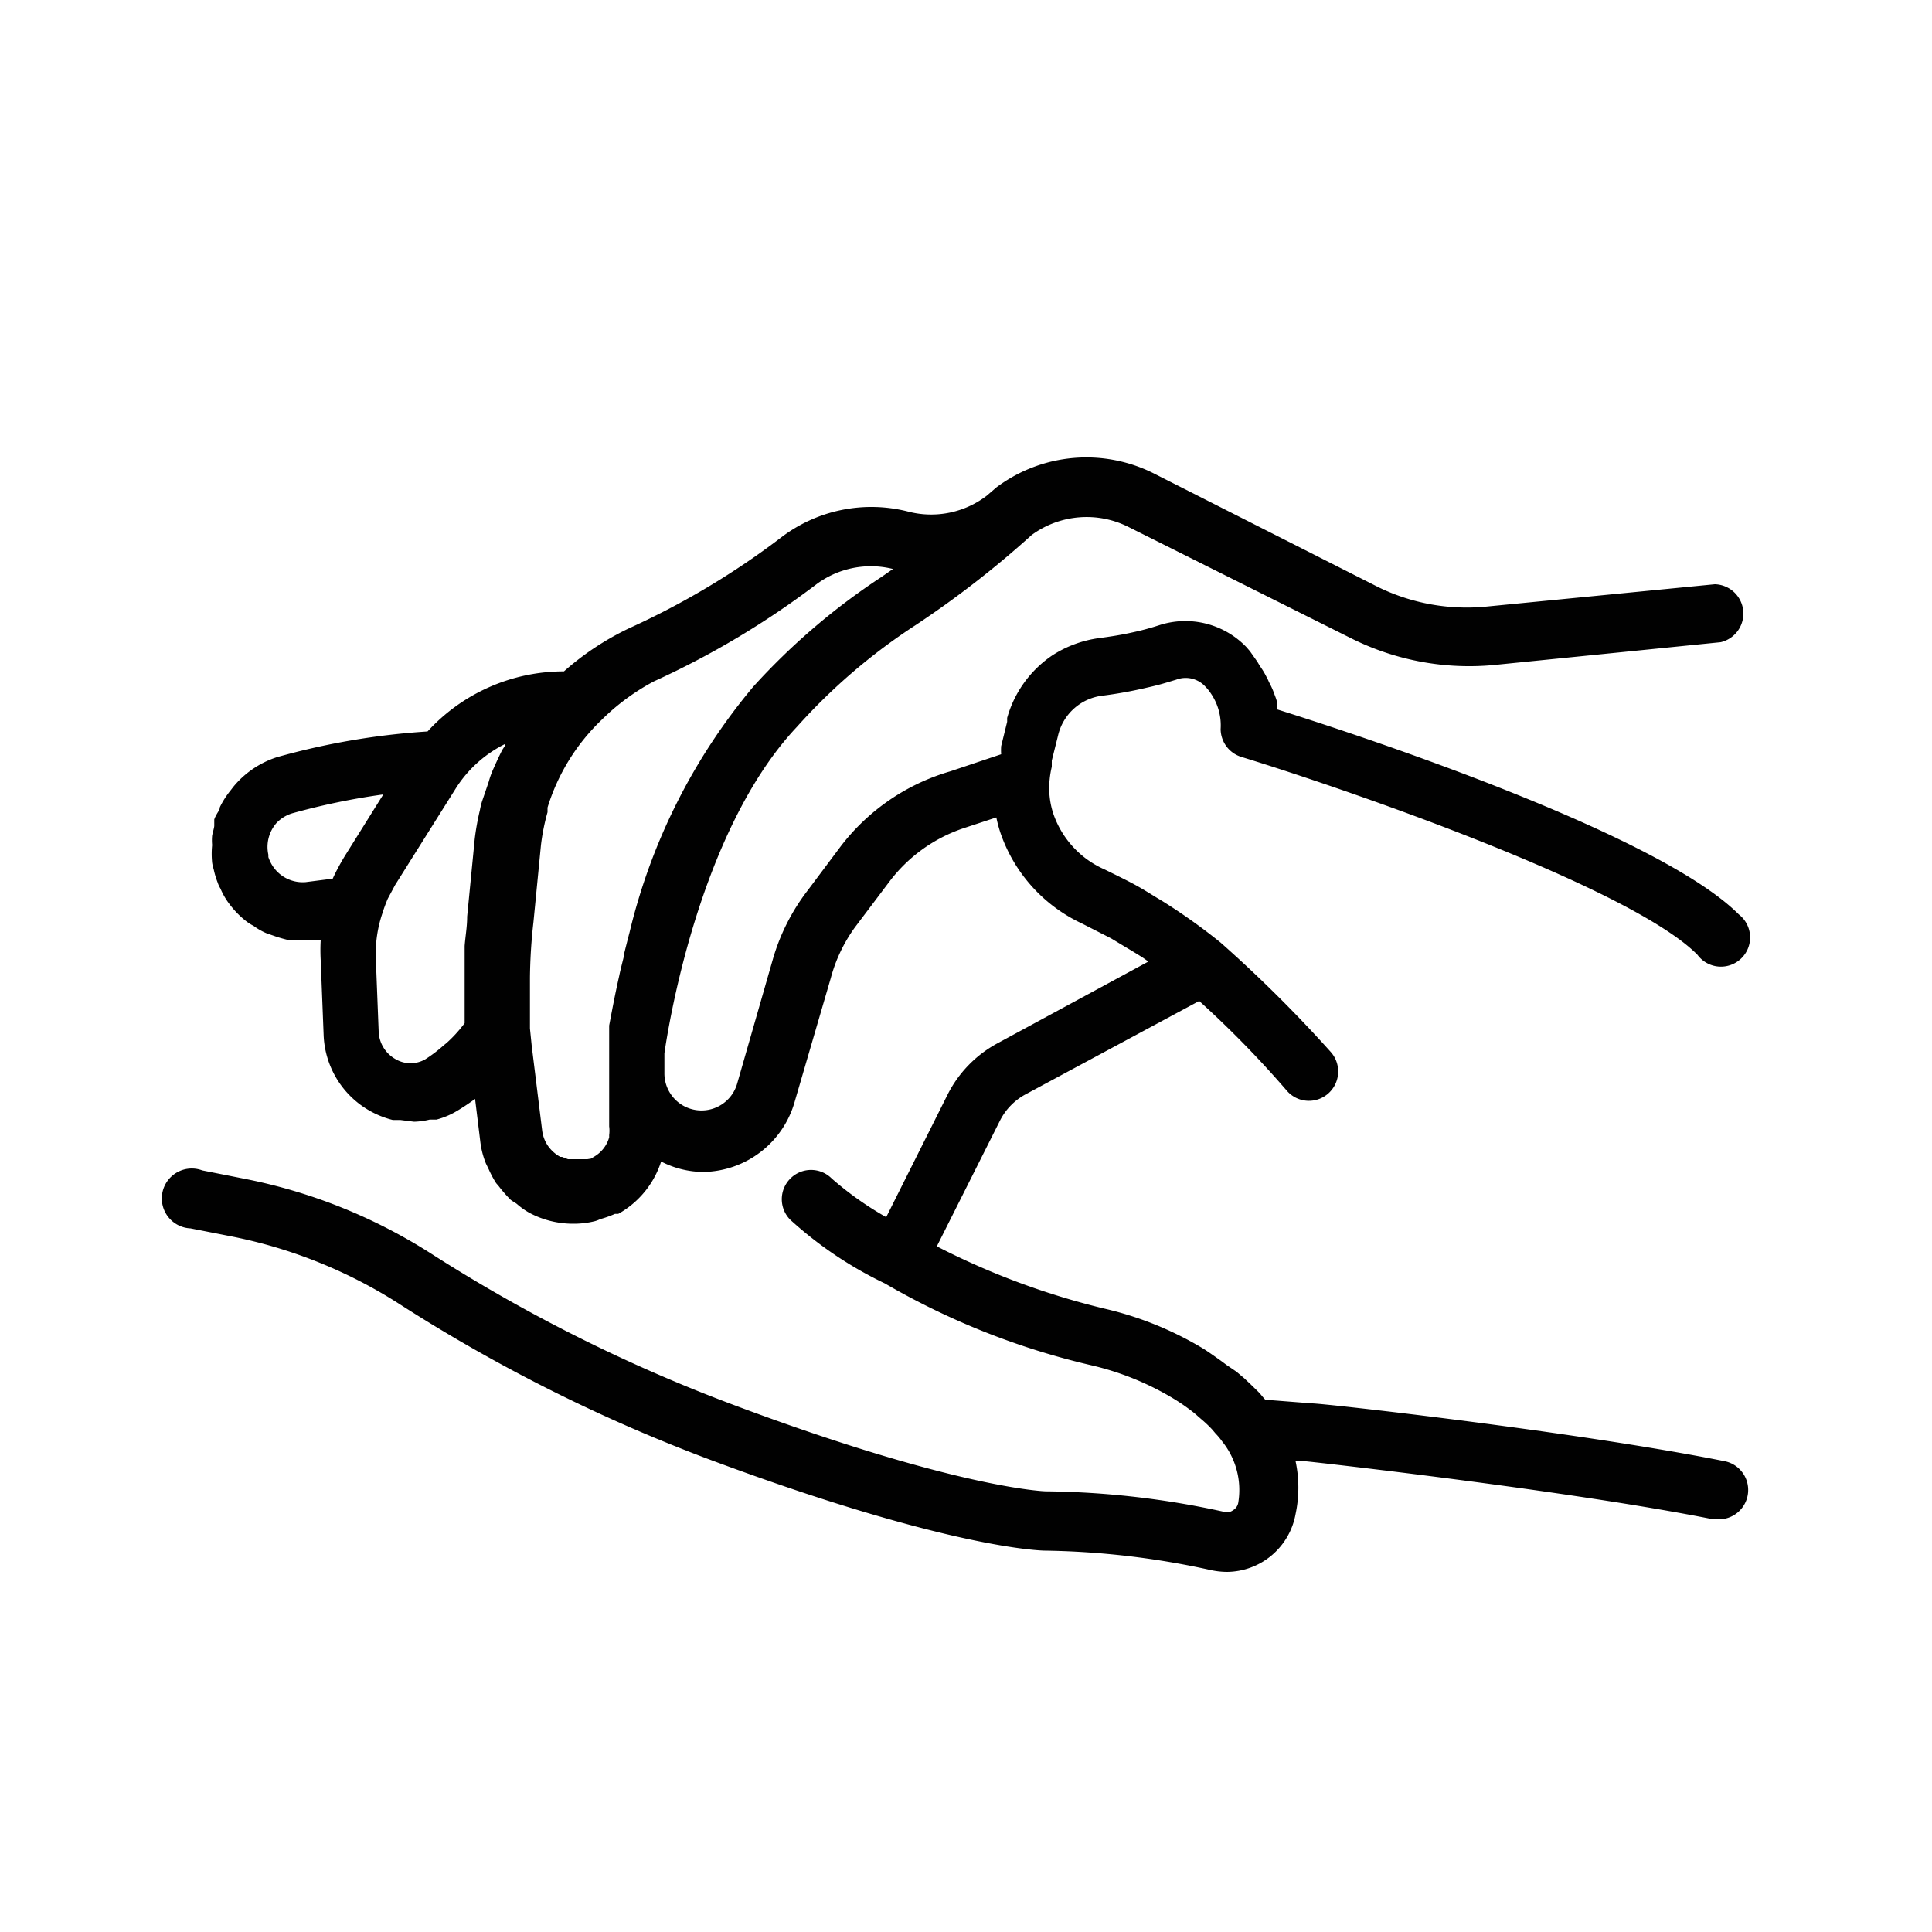 <svg xmlns="http://www.w3.org/2000/svg" id="Layer_1" data-name="Layer 1" viewBox="0 0 100 100"><title>empathy</title><path d="M54.44,39.69v-.32l.32-1.28A2.69,2.69,0,0,1,57.13,36a22.21,22.21,0,0,0,2.24-.41c.72-.16,1-.26,1.51-.41a1.38,1.38,0,0,1,1.52.37,2.39,2.39,0,0,1,.28.35,2.93,2.93,0,0,1,.5,1.84,1.52,1.52,0,0,0,1.08,1.44c5.38,1.65,20.13,6.73,23.6,10.24A1.51,1.51,0,1,0,90,47.33C85.8,43.12,70.2,38,66.11,36.72v-.24c0-.22-.11-.43-.18-.64a4.34,4.34,0,0,0-.25-.54,2.24,2.24,0,0,0-.13-.27,4,4,0,0,0-.34-.56l-.13-.22-.38-.54-.18-.21A4.38,4.38,0,0,0,60,32.36a13.48,13.48,0,0,1-1.42.38c-.53.12-1.11.21-1.71.29a5.92,5.92,0,0,0-2.4.89,5.8,5.8,0,0,0-2.34,3.24v.2h0l-.31,1.26a2.94,2.94,0,0,0,0,.42l-2.62.88a11,11,0,0,0-5.68,3.88l-1.7,2.27A10.69,10.69,0,0,0,40,49.66l-1.84,6.41a1.92,1.92,0,0,1-3.77-.55v-1c.15-1.06,1.73-11.46,6.86-16.9h0a30.63,30.63,0,0,1,6.15-5.27,50.88,50.88,0,0,0,6-4.66,4.82,4.82,0,0,1,5-.42L70,33.07a13.65,13.65,0,0,0,7.33,1.35l11.73-1.18a1.52,1.52,0,0,0-.3-3L77,31.39a10.44,10.44,0,0,1-5.66-1L59.79,24.54a7.77,7.77,0,0,0-8.22.69l-.5.43a4.73,4.73,0,0,1-4.06.82,7.7,7.7,0,0,0-6.62,1.37,40.83,40.83,0,0,1-7.81,4.66,14.45,14.45,0,0,0-3.39,2.24h0a9.56,9.56,0,0,0-7.06,3.11,37.57,37.57,0,0,0-7.79,1.33,4.84,4.84,0,0,0-2.25,1.52h0l-.17.22a4.51,4.51,0,0,0-.54.85c0,.15-.14.29-.2.44a.72.72,0,0,0-.09.2v.32c0,.1-.08.35-.11.51a2.67,2.67,0,0,0,0,.49,4.61,4.61,0,0,0,0,.91,2.09,2.09,0,0,0,.08.34,4.33,4.33,0,0,0,.21.7,1.38,1.38,0,0,0,.14.3,3.71,3.71,0,0,0,.54.9,4.6,4.6,0,0,0,.83.82,2.39,2.39,0,0,0,.34.21,3.33,3.33,0,0,0,.66.38l.43.15c.22.08.45.14.68.2H16.6a9.37,9.37,0,0,0,0,1.06l.15,3.83a4.71,4.71,0,0,0,2.47,4,4.82,4.82,0,0,0,1.11.43h.39l.71.09h0a3.76,3.76,0,0,0,.81-.11h.35a4.1,4.1,0,0,0,1.1-.47c.3-.18.61-.39.9-.6h0l.27,2.21a4.37,4.37,0,0,0,.29,1.13l.15.31a5.41,5.41,0,0,0,.38.71l.13.15a7,7,0,0,0,.62.71c.11.09.25.15.35.24a3.72,3.72,0,0,0,.61.43h0a4.8,4.8,0,0,0,2.29.57h0a4.53,4.53,0,0,0,1.1-.13,1.45,1.45,0,0,0,.29-.11,5.29,5.29,0,0,0,.76-.27H32a4.77,4.77,0,0,0,2.22-2.71,4.83,4.83,0,0,0,2.2.54A5,5,0,0,0,41.14,57L43,50.63A8,8,0,0,1,44.25,48L46,45.68a8,8,0,0,1,3.87-2.81l1.7-.56a7.06,7.06,0,0,0,.21.79A8.06,8.06,0,0,0,56,47.8h0l1.51.77.53.32c.38.23.76.45,1.13.69l.27.19L51.63,54a6.17,6.17,0,0,0-2.58,2.65L45.87,63a17,17,0,0,1-2.82-2,1.51,1.51,0,0,0-2.14,0h0a1.51,1.51,0,0,0,0,2.14,20.18,20.18,0,0,0,4.89,3.29A38.64,38.64,0,0,0,56.5,70.67a14.63,14.63,0,0,1,4.22,1.71,10,10,0,0,1,.86.58,4.94,4.94,0,0,1,.44.36l.29.25a5.93,5.93,0,0,1,.44.43l.16.19a3.54,3.54,0,0,1,.35.42,4,4,0,0,1,.83,3.18.56.56,0,0,1-.27.38.52.52,0,0,1-.47.08,44.83,44.83,0,0,0-9.24-1.06h0S49.57,77.06,38,72.73a82.93,82.93,0,0,1-15.68-7.84A27.89,27.89,0,0,0,12.59,61l-2.12-.42a1.55,1.55,0,1,0-.61,3L12,64a25.14,25.14,0,0,1,8.68,3.5A84.81,84.81,0,0,0,36.9,75.61c12.24,4.55,17,4.65,17.2,4.65a42.37,42.37,0,0,1,8.54,1,4.12,4.12,0,0,0,.86.1,3.64,3.64,0,0,0,3.56-3,6.56,6.56,0,0,0,0-2.72h.55c.13,0,13.63,1.51,21.07,3H89a1.52,1.52,0,0,0,.31-3c-7.58-1.52-20.79-3-21.39-3l-2.43-.19-.16-.18a2.62,2.62,0,0,0-.22-.25l-.39-.38-.33-.31L64,71l-.5-.34-.31-.23c-.27-.19-.56-.4-.87-.6a17.51,17.51,0,0,0-5.09-2.08,38.75,38.75,0,0,1-8.74-3.24L51.76,58a3.16,3.16,0,0,1,1.31-1.35l9-4.84a52.25,52.25,0,0,1,4.55,4.66,1.51,1.51,0,0,0,2.14.12h0a1.52,1.52,0,0,0,.12-2.14,69.19,69.19,0,0,0-5.7-5.66h0a30.62,30.62,0,0,0-3-2.14h0l-.3-.18c-.39-.24-.79-.49-1.18-.7s-1-.51-1.51-.76a5,5,0,0,1-.9-.51,4.89,4.89,0,0,1-1.77-2.38h0a4.23,4.23,0,0,1-.21-1.17h0A4.74,4.74,0,0,1,54.44,39.69Zm-20.6-4.42a44.24,44.24,0,0,0,8.38-5,4.72,4.72,0,0,1,4-.82h0l-.59.41A34.46,34.46,0,0,0,39,35.53h0a31,31,0,0,0-6.41,12.71h0c-.1.38-.19.74-.28,1.1v.08c-.09.38-.19.74-.26,1.09h0c-.24,1.06-.41,2-.52,2.57h0v.53h0V58.3a1.69,1.69,0,0,1,0,.45v.12a1.69,1.69,0,0,1-.78,1l-.16.1L30.4,60h-1l-.31-.12H29a1.89,1.89,0,0,1-.63-.56,1.79,1.79,0,0,1-.31-.82l-.54-4.38-.09-.89h0V50.61a27.43,27.43,0,0,1,.18-2.87l.39-4a10.89,10.89,0,0,1,.34-1.7v-.24a10.58,10.58,0,0,1,2.81-4.55h0A11.51,11.51,0,0,1,33.84,35.27ZM26.16,38.5c0,.1-.11.22-.17.33-.18.35-.34.71-.5,1.07a4.55,4.55,0,0,0-.19.55c-.06.18-.23.68-.34,1a3.74,3.74,0,0,0-.12.48,13.29,13.29,0,0,0-.27,1.51l-.39,4h0c0,.53-.09,1-.13,1.52v4l-.07.09a6.92,6.92,0,0,1-.86.93l-.16.13a7.41,7.41,0,0,1-.95.72,1.53,1.53,0,0,1-1.52,0,1.71,1.71,0,0,1-.89-1.44l-.15-3.84a6.55,6.55,0,0,1,.33-2.24h0a8.39,8.39,0,0,1,.29-.79l.38-.71,3.14-5A6.35,6.35,0,0,1,26.16,38.5Zm-6.32,2.62-1.95,3.12a11.38,11.38,0,0,0-.67,1.24l-1.41.18a1.86,1.86,0,0,1-1.63-.74,2,2,0,0,1-.29-.56v-.12a1.88,1.88,0,0,1,.42-1.64h0a1.87,1.87,0,0,1,.84-.51A35.81,35.81,0,0,1,19.84,41.12Z" fill="#010101"></path></svg>
